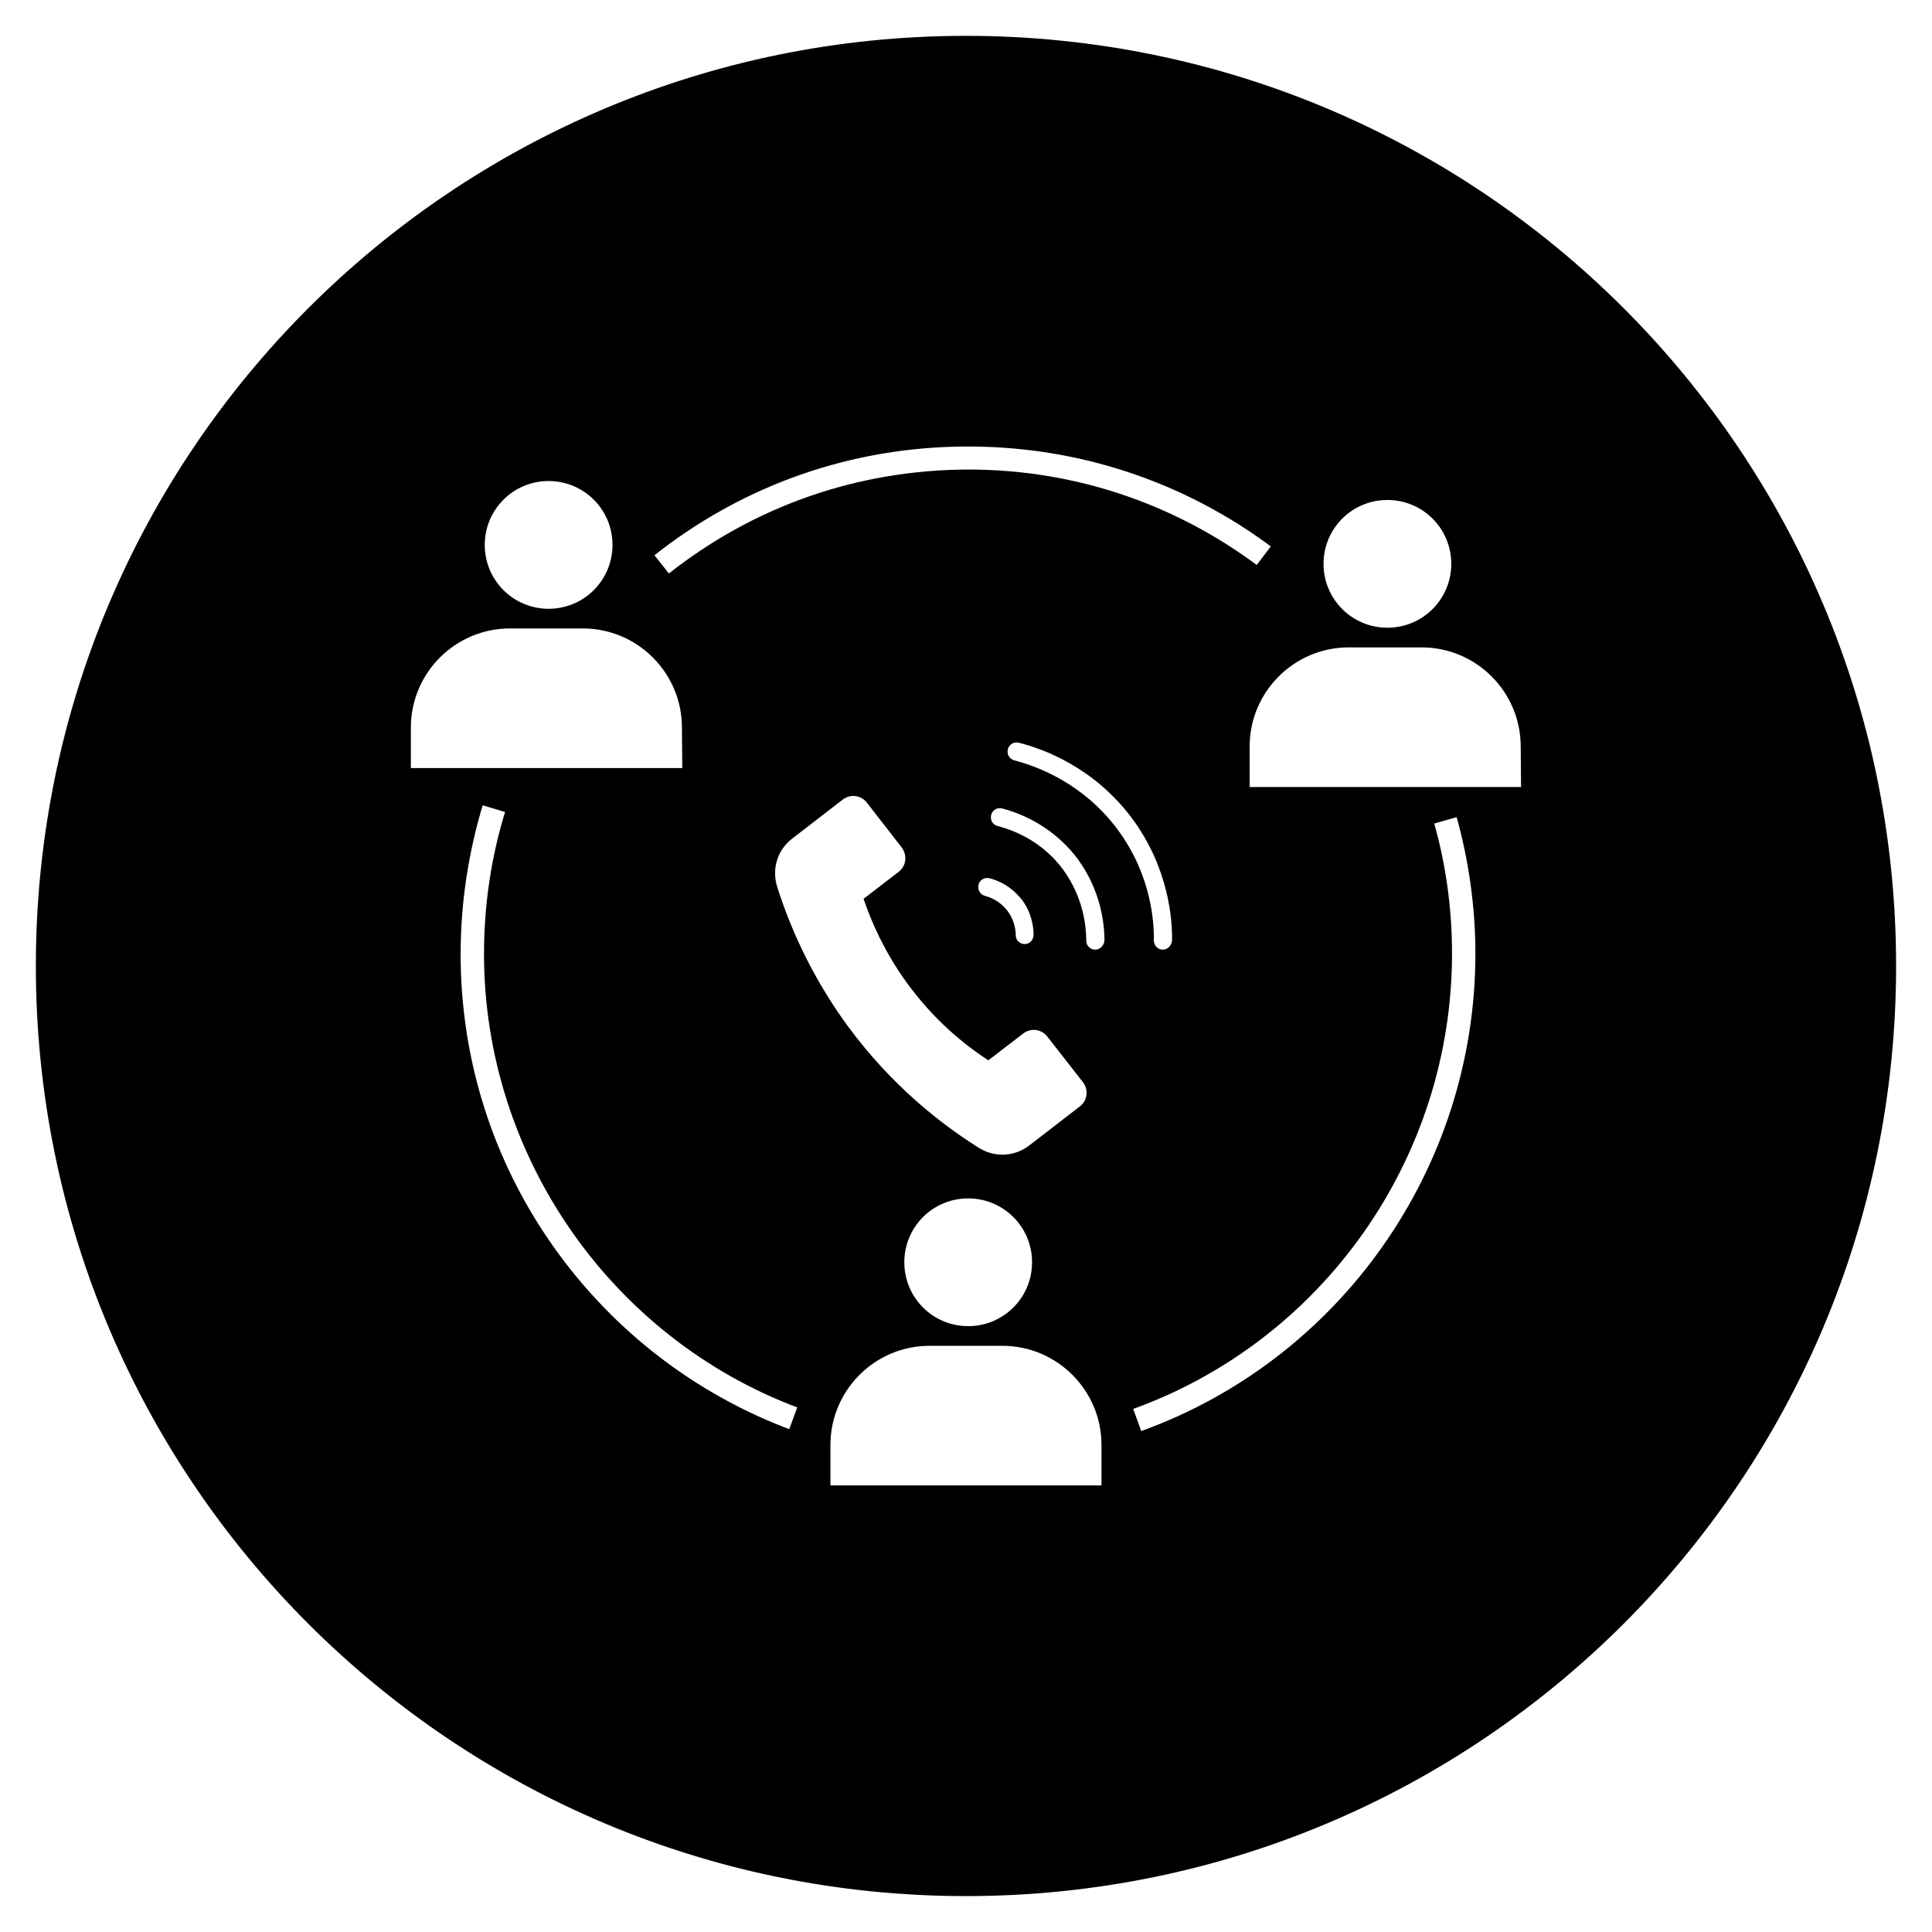 <?xml version="1.0" encoding="UTF-8"?>
<!-- Uploaded to: ICON Repo, www.svgrepo.com, Generator: ICON Repo Mixer Tools -->
<svg width="800px" height="800px" version="1.1" viewBox="144 144 512 512" xmlns="http://www.w3.org/2000/svg">
 <defs>
  <clipPath id="a">
   <path d="m148.09 148.09h503.81v503.81h-503.81z"/>
  </clipPath>
 </defs>
 <path d="m400 154c-135.89 0-246 110.11-246 246s110.11 246 246 246 246-110.11 246-246c0.004-135.89-110.11-246-246-246zm111.68 122.02c9.645 0 17.418 7.773 17.418 17.418 0 9.645-7.773 17.418-17.418 17.418-9.645 0-17.418-7.773-17.418-17.418 0-9.645 7.773-17.418 17.418-17.418zm-111.09-14.172c29.422 0 57.465 9.348 80.887 26.863l-4.328 5.707c-22.238-16.629-48.707-25.484-76.555-25.484-29.227 0.098-56.582 9.645-79.41 27.75l-4.43-5.609c24.008-19.09 53.035-29.227 83.836-29.227zm16.531 186.07c-4.035 3.148-9.645 3.445-13.973 0.688-10.035-6.297-23.223-16.531-34.934-32.473-9.84-13.48-15.449-26.668-18.695-36.898-1.574-4.922 0-10.234 4.133-13.383l13.383-10.332c2.164-1.672 5.312-1.379 7.086 0.887l9.25 11.906c1.672 2.262 1.379 5.41-0.984 7.184l-8.953 6.887c1.969 5.707 5.312 13.48 11.121 21.551 7.379 10.234 15.645 16.727 21.352 20.469l8.953-6.887c2.164-1.672 5.312-1.379 7.086 0.887l9.445 12.102c1.672 2.164 1.379 5.312-0.887 7.086zm0.883 30.605c0 9.645-7.773 17.418-17.418 17.418-9.645 0-17.418-7.773-17.418-17.418 0-9.645 7.773-17.418 17.418-17.418 9.645 0 17.418 7.773 17.418 17.418zm-2.457-83.84c-1.574 0-2.856-1.277-2.856-2.856 0-0.984-0.195-3.641-2.066-6.102-0.984-1.277-2.754-3.051-5.707-3.836-1.574-0.395-2.461-1.969-2.066-3.543 0.395-1.574 1.969-2.461 3.543-2.066 4.527 1.18 7.281 3.938 8.855 5.902 2.754 3.738 3.148 7.578 3.148 9.543 0 1.68-1.277 2.957-2.852 2.957zm-126.15-123.69c9.645 0 17.418 7.773 17.418 17.418 0 9.645-7.773 17.418-17.418 17.418-9.645 0-17.418-7.773-17.418-17.418 0-9.645 7.773-17.418 17.418-17.418zm-37 65.828c0-14.762 12.004-26.766 26.766-26.766h19.285c14.762 0 26.766 12.004 26.766 26.766l0.098 11.219h-72.914zm101.06 186.57c-25.484-9.543-47.332-26.371-63.172-48.707-16.137-22.828-24.699-49.789-24.699-77.836 0-13.578 2.066-27.059 6.004-40.051l6.887 2.066c-3.836 12.301-5.707 25.094-5.707 37.984 0 53.137 33.457 101.35 83.148 119.85zm82.949 14.762h-72.816v-11.219c0-14.762 12.004-26.766 26.766-26.766h19.285c14.762 0 26.766 12.004 26.766 26.766zm-2.164-141.99c-1.574 0-2.856-1.277-2.856-2.856 0-3.836-0.789-11.316-6.004-18.5-5.215-7.086-12.203-10.137-17.121-11.414-1.574-0.395-2.461-1.969-2.066-3.543 0.395-1.574 1.969-2.461 3.543-2.066 8.168 2.164 15.352 6.988 20.27 13.578 6.199 8.461 7.184 17.32 7.184 21.844-0.098 1.68-1.375 2.957-2.949 2.957zm-21.551-50.184c-1.574-0.395-2.461-1.969-2.066-3.543 0.395-1.574 1.969-2.461 3.543-2.066 6.988 1.77 20.172 6.789 30.207 20.172 9.938 13.383 10.824 27.355 10.727 32.668-0.098 1.672-1.379 2.953-2.953 2.953-1.672 0-2.856-1.379-2.856-2.953 0.098-4.82-0.688-17.219-9.543-29.125-8.953-12.004-20.762-16.434-27.059-18.105zm33.457 177.91-2.461-6.789c50.676-18.105 84.625-66.52 84.625-120.34 0-11.809-1.574-23.52-4.82-34.832l6.887-1.969c3.344 11.906 5.117 24.305 5.117 36.801 0 56.977-35.918 108.04-89.348 127.13zm28.535-170.82v-11.219c0-14.762 12.004-26.766 26.766-26.766h19.285c14.762 0 26.766 12.004 26.766 26.766l0.098 11.219z"/>
 <g clip-path="url(#a)">
  <path transform="matrix(.984 0 0 .984 148.09 148.09)" d="m256 5.998c-138.1 0-250 111.9-250 250s111.9 250 250 250c138.1 0 250-111.9 250-250 0.004-138.1-111.9-250-250-250zm113.5 124c9.801 0 17.701 7.9 17.701 17.701 0 9.801-7.9 17.701-17.701 17.701s-17.701-7.9-17.701-17.701c0-9.801 7.9-17.701 17.701-17.701zm-112.9-14.402c29.9 0 58.399 9.5 82.202 27.3l-4.399 5.8c-22.6-16.899-49.499-25.899-77.799-25.899-29.702 0.099-57.502 9.801-80.701 28.201l-4.502-5.701c24.398-19.4 53.897-29.702 85.199-29.702zm16.8 189.1c-4.101 3.2-9.801 3.501-14.2 0.699-10.198-6.399-23.6-16.8-35.502-33.001-10-13.7-15.7-27.102-18.999-37.498-1.6-5.002 0-10.401 4.2-13.6l13.6-10.5c2.199-1.699 5.399-1.401 7.201 0.901l9.4 12.1c1.699 2.299 1.401 5.498-1 7.3l-9.099 6.999c2.001 5.8 5.399 13.7 11.302 21.901 7.499 10.401 15.899 16.998 21.699 20.802l9.099-6.999c2.199-1.699 5.399-1.401 7.201 0.901l9.599 12.298c1.699 2.199 1.401 5.399-0.901 7.201zm0.897 31.103c0 9.801-7.9 17.701-17.701 17.701-9.801 0-17.701-7.9-17.701-17.701 0-9.801 7.9-17.701 17.701-17.701 9.801 0 17.701 7.9 17.701 17.701zm-2.497-85.203c-1.6 0-2.902-1.298-2.902-2.902 0-1-0.198-3.7-2.1-6.201-1-1.298-2.799-3.1-5.8-3.898-1.6-0.401-2.501-2.001-2.1-3.601s2.001-2.501 3.601-2.1c4.601 1.199 7.4 4.002 8.999 5.998 2.799 3.799 3.2 7.701 3.2 9.698 0 1.707-1.298 3.005-2.898 3.005zm-128.2-125.7c9.801 0 17.701 7.9 17.701 17.701 0 9.801-7.9 17.701-17.701 17.701-9.801 0-17.701-7.9-17.701-17.701 0-9.801 7.9-17.701 17.701-17.701zm-37.602 66.898c0-15.002 12.199-27.201 27.201-27.201h19.599c15.002 0 27.201 12.199 27.201 27.201l0.099 11.401h-74.099zm102.7 189.6c-25.899-9.698-48.102-26.8-64.199-49.499-16.399-23.199-25.101-50.598-25.101-79.101 0-13.799 2.1-27.498 6.101-40.702l6.999 2.1c-3.898 12.501-5.8 25.502-5.8 38.602 0 54.001 34.001 103 84.5 121.8zm84.298 15.002h-74v-11.401c0-15.002 12.199-27.201 27.201-27.201h19.599c15.002 0 27.201 12.199 27.201 27.201zm-2.199-144.3c-1.6 0-2.902-1.298-2.902-2.902 0-3.898-0.802-11.5-6.101-18.801-5.3-7.201-12.402-10.302-17.399-11.6-1.6-0.401-2.501-2.001-2.1-3.601 0.401-1.6 2.001-2.501 3.601-2.1 8.301 2.199 15.601 7.102 20.599 13.799 6.3 8.598 7.3 17.602 7.3 22.199-0.099 1.707-1.397 3.005-2.997 3.005zm-21.901-50.999c-1.6-0.401-2.501-2.001-2.1-3.601s2.001-2.501 3.601-2.1c7.102 1.798 20.5 6.899 30.698 20.5 10.099 13.6 11 27.8 10.901 33.199-0.099 1.699-1.401 3.001-3.001 3.001-1.699 0-2.902-1.401-2.902-3.001 0.099-4.899-0.699-17.499-9.698-29.598-9.099-12.199-21.099-16.701-27.498-18.4zm34.001 180.8-2.501-6.899c51.5-18.4 86.001-67.601 86.001-122.3 0-12.001-1.6-23.902-4.899-35.398l6.999-2.001c3.398 12.1 5.2 24.7 5.2 37.399 0 57.903-36.502 109.8-90.8 129.2zm28.999-173.6v-11.401c0-15.002 12.199-27.201 27.201-27.201h19.599c15.002 0 27.201 12.199 27.201 27.201l0.099 11.401z" fill="none" stroke="#000000" stroke-miterlimit="10"/>
 </g>
</svg>
